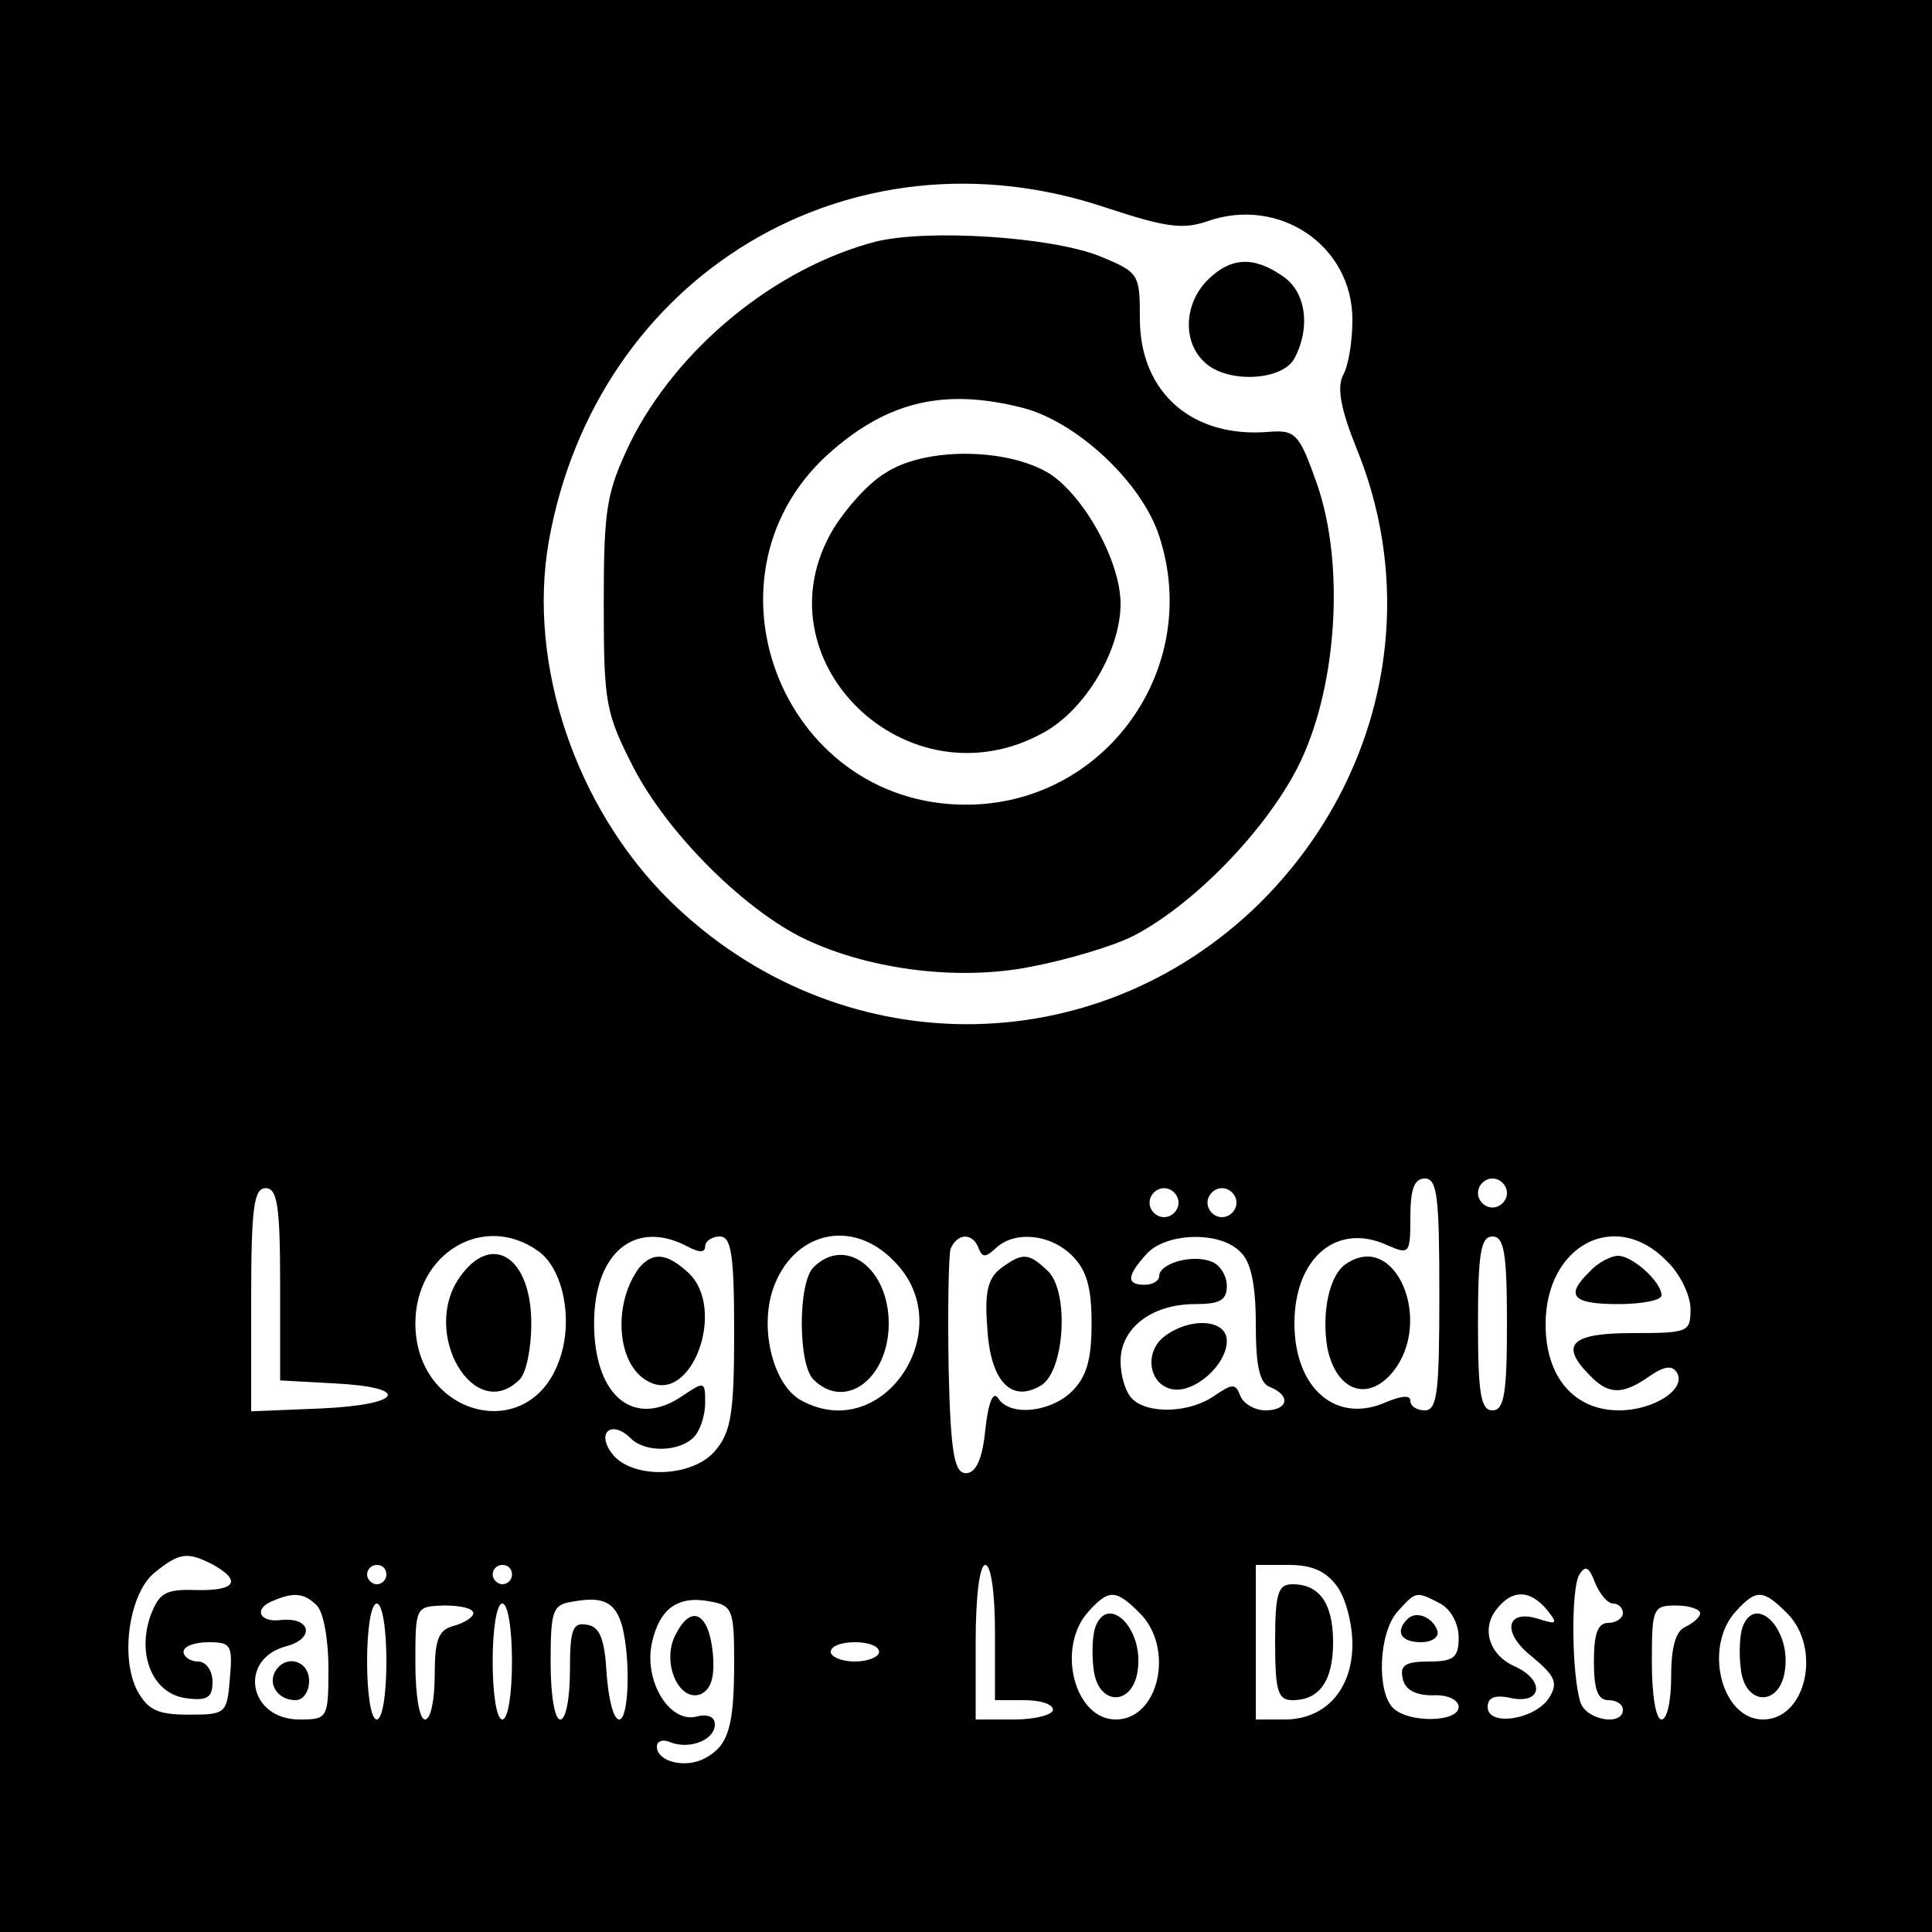 <?xml version="1.0" standalone="no"?>
<!DOCTYPE svg PUBLIC "-//W3C//DTD SVG 20010904//EN"
 "http://www.w3.org/TR/2001/REC-SVG-20010904/DTD/svg10.dtd">
<svg version="1.0" xmlns="http://www.w3.org/2000/svg"
 width="200pt" height="200pt" viewBox="0 0 200 200"
 preserveAspectRatio="xMidYMid meet">
<g transform="translate(0,200) scale(0.1,-0.1)"
fill="#000000" stroke="none">
<path d="M0 1000 l0 -1000 1000 0 1000 0 0 1000 0 1000 -1000 0 -1000 0 0
-1000z m1145 785 c61 -20 79 -23 105 -14 74 26 150 -25 150 -102 0 -22 -4 -48
-10 -58 -6 -13 -2 -35 15 -77 65 -161 26 -343 -101 -469 -171 -168 -438 -167
-611 3 -97 96 -147 244 -125 371 49 277 313 435 577 346z m345 -1125 c0 -100
-2 -120 -15 -120 -8 0 -15 4 -15 10 0 6 -9 5 -24 -1 -52 -24 -96 13 -96 81 0
68 44 105 96 81 23 -10 24 -9 24 29 0 29 4 40 15 40 13 0 15 -20 15 -120z m70
105 c0 -8 -7 -15 -15 -15 -8 0 -15 7 -15 15 0 8 7 15 15 15 8 0 15 -7 15 -15z
m-1270 -95 l0 -99 55 -3 c81 -4 73 -22 -12 -26 l-73 -3 0 116 c0 96 3 115 15
115 12 0 15 -18 15 -100z m930 85 c0 -8 -7 -15 -15 -15 -8 0 -15 7 -15 15 0 8
7 15 15 15 8 0 15 -7 15 -15z m60 0 c0 -8 -7 -15 -15 -15 -8 0 -15 7 -15 15 0
8 7 15 15 15 8 0 15 -7 15 -15z m-723 -50 c26 -18 37 -72 22 -113 -31 -89
-149 -58 -149 38 0 73 71 115 127 75z m154 5 c13 -7 19 -7 19 0 0 5 7 10 15
10 12 0 15 -18 15 -99 0 -82 -3 -103 -19 -122 -23 -29 -88 -31 -108 -3 -16 22
1 34 20 15 15 -15 50 -14 65 1 7 7 12 23 12 36 0 22 -1 22 -22 8 -51 -36 -93
-2 -93 74 0 73 42 108 96 80z m214 -15 c70 -69 -10 -191 -95 -145 -29 15 -44
73 -30 115 20 59 81 75 125 30z m88 13 c4 -10 7 -10 18 0 19 18 56 15 79 -8
15 -15 20 -33 20 -70 0 -37 -5 -55 -20 -70 -22 -22 -65 -27 -77 -7 -5 7 -10
-5 -13 -33 -3 -31 -10 -45 -20 -45 -12 0 -16 20 -18 109 -1 61 0 116 2 123 7
17 23 17 29 1z m271 -4 c11 -10 16 -34 16 -75 0 -44 4 -61 15 -65 22 -9 18
-24 -5 -24 -11 0 -23 7 -26 15 -5 13 -8 13 -27 0 -26 -18 -69 -19 -85 -3 -7 7
-12 24 -12 39 0 34 32 59 77 59 26 0 33 4 33 19 0 10 -7 22 -16 25 -20 8 -54
-2 -54 -15 0 -5 -7 -9 -15 -9 -19 0 -19 9 2 32 20 22 76 24 97 2z m276 -74 c0
-73 -3 -90 -15 -90 -12 0 -15 17 -15 90 0 73 3 90 15 90 12 0 15 -17 15 -90z
m165 65 c14 -13 25 -36 25 -50 0 -24 -2 -25 -60 -25 -64 0 -76 -12 -44 -44 19
-20 34 -20 61 -1 16 11 24 12 29 4 10 -17 -24 -39 -60 -39 -46 0 -76 34 -76
89 0 82 72 120 125 66z m-1504 -315 c30 -17 22 -27 -18 -26 -32 1 -38 -3 -47
-26 -15 -42 3 -82 37 -86 22 -3 27 1 27 17 0 12 -7 21 -15 21 -8 0 -15 5 -15
10 0 6 12 10 26 10 23 0 25 -3 22 -37 -3 -37 -4 -38 -43 -38 -32 0 -42 5 -53
25 -18 35 -8 101 18 122 26 21 34 22 61 8z m179 -10 c0 -5 -4 -10 -10 -10 -5
0 -10 5 -10 10 0 6 5 10 10 10 6 0 10 -4 10 -10z m130 0 c0 -5 -4 -10 -10 -10
-5 0 -10 5 -10 10 0 6 5 10 10 10 6 0 10 -4 10 -10z m500 -60 l0 -70 30 0 c17
0 30 -4 30 -10 0 -5 -18 -10 -40 -10 l-40 0 0 80 c0 47 4 80 10 80 6 0 10 -30
10 -70z m354 48 c9 -12 16 -39 16 -60 0 -47 -28 -78 -70 -78 l-30 0 0 80 0 80
34 0 c25 0 39 -7 50 -22z m286 -18 c5 0 10 -4 10 -10 0 -5 -7 -10 -15 -10 -11
0 -15 -11 -15 -40 0 -29 4 -40 15 -40 8 0 15 -4 15 -10 0 -17 -38 -11 -44 8
-9 28 -10 118 -1 132 6 10 10 8 16 -8 5 -12 13 -22 19 -22z m-1342 -2 c7 -7
12 -36 12 -65 0 -52 -1 -53 -30 -53 -53 0 -64 63 -13 76 29 8 25 30 -6 27 -23
-3 -29 12 -8 20 21 9 32 8 45 -5z m316 -21 c9 -35 7 -97 -3 -97 -6 0 -11 21
-13 47 -2 36 -7 49 -20 51 -15 3 -18 -4 -18 -47 0 -28 -4 -51 -10 -51 -6 0
-10 26 -10 59 0 54 2 60 23 63 32 6 44 -1 51 -25z m116 -37 c0 -68 -6 -87 -30
-100 -20 -11 -50 -4 -50 12 0 6 7 8 15 4 20 -7 45 3 45 19 0 8 -8 11 -19 8
-28 -7 -55 37 -46 77 8 35 27 49 61 42 22 -4 24 -9 24 -62z m420 50 c36 -36
20 -110 -25 -110 -43 0 -62 75 -28 112 21 23 28 23 53 -2z m311 10 c11 -6 19
-21 19 -35 0 -21 -5 -25 -31 -25 -24 0 -30 -4 -27 -17 2 -12 13 -18 31 -18 16
1 27 -5 27 -12 0 -16 -52 -17 -68 -1 -17 17 -15 78 5 100 19 21 19 21 44 8z
m110 -6 c12 -15 11 -16 -8 -10 -34 11 -39 -14 -7 -39 24 -20 27 -27 18 -42
-14 -23 -64 -31 -64 -10 0 10 8 13 25 9 32 -6 34 19 3 33 -27 12 -35 40 -18
60 16 20 34 19 51 -1z m249 -4 c36 -36 20 -110 -25 -110 -43 0 -62 75 -28 112
21 23 28 23 53 -2z m-1450 -50 c0 -33 -4 -60 -10 -60 -6 0 -10 27 -10 60 0 33
4 60 10 60 6 0 10 -27 10 -60z m90 50 c0 -4 -9 -10 -20 -13 -16 -4 -20 -14
-20 -51 0 -25 -4 -46 -10 -46 -6 0 -10 26 -10 58 0 59 0 59 30 60 17 0 30 -3
30 -8z m40 -50 c0 -33 -4 -60 -10 -60 -6 0 -10 27 -10 60 0 33 4 60 10 60 6 0
10 -27 10 -60z m1230 50 c0 -4 -7 -10 -15 -14 -10 -4 -15 -20 -15 -51 0 -25
-4 -45 -10 -45 -6 0 -10 26 -10 59 0 56 1 59 25 59 14 0 25 -4 25 -8z m-850
-40 c0 -5 -11 -10 -25 -10 -14 0 -25 5 -25 10 0 6 11 10 25 10 14 0 25 -4 25
-10z"/>
<path d="M907 1750 c-104 -27 -206 -110 -255 -209 -24 -51 -27 -66 -27 -166 0
-104 2 -113 31 -170 35 -67 110 -142 171 -174 67 -34 162 -47 239 -32 37 7 85
21 107 32 62 32 136 108 170 174 41 80 50 210 20 295 -18 51 -22 55 -49 53
-80 -7 -134 41 -134 117 0 47 -1 48 -42 65 -51 20 -177 28 -231 15z m151 -172
c56 -14 124 -77 142 -133 45 -137 -56 -278 -200 -278 -193 0 -284 242 -138
367 59 51 117 64 196 44z"/>
<path d="M916 1510 c-17 -10 -40 -36 -53 -57 -82 -136 77 -290 218 -211 43 24
79 85 79 133 0 44 -38 112 -74 135 -45 27 -130 27 -170 0z"/>
<path d="M1250 1710 c-24 -24 -26 -63 -4 -84 22 -23 81 -21 94 3 17 32 12 69
-12 85 -30 21 -54 20 -78 -4z"/>
<path d="M1394 692 c-18 -11 -26 -51 -20 -87 9 -45 42 -57 68 -25 42 52 3 146
-48 112z"/>
<path d="M476 678 c-41 -58 15 -153 62 -106 7 7 12 33 12 58 0 69 -41 95 -74
48z"/>
<path d="M662 688 c-28 -37 -24 -101 9 -118 45 -25 82 76 41 113 -22 20 -36
21 -50 5z"/>
<path d="M842 688 c-16 -16 -16 -100 0 -116 33 -33 78 1 78 58 0 57 -45 91
-78 58z"/>
<path d="M1036 687 c-13 -10 -17 -24 -14 -61 3 -56 25 -79 56 -60 24 15 29 96
7 118 -20 19 -26 20 -49 3z"/>
<path d="M1206 617 c-22 -16 -17 -50 7 -55 23 -5 57 25 57 50 0 22 -37 25 -64
5z"/>
<path d="M1646 684 c-26 -25 -19 -34 29 -34 25 0 45 4 45 9 0 14 -30 41 -45
41 -7 0 -21 -7 -29 -16z"/>
<path d="M1320 300 c0 -51 3 -60 18 -60 28 0 42 20 42 60 0 40 -14 60 -42 60
-15 0 -18 -9 -18 -60z"/>
<path d="M285 270 c-8 -14 3 -30 21 -30 8 0 14 9 14 20 0 21 -24 28 -35 10z"/>
<path d="M700 309 c-16 -28 2 -71 25 -63 11 5 15 17 13 42 -4 42 -22 52 -38
21z"/>
<path d="M1134 316 c-3 -8 -4 -27 -2 -43 4 -40 42 -40 46 0 5 42 -31 77 -44
43z"/>
<path d="M1457 324 c-13 -13 -7 -24 14 -24 11 0 19 5 17 12 -5 14 -22 21 -31
12z"/>
<path d="M1804 316 c-3 -8 -4 -27 -2 -43 4 -40 42 -40 46 0 5 42 -31 77 -44
43z"/>
</g>
</svg>
